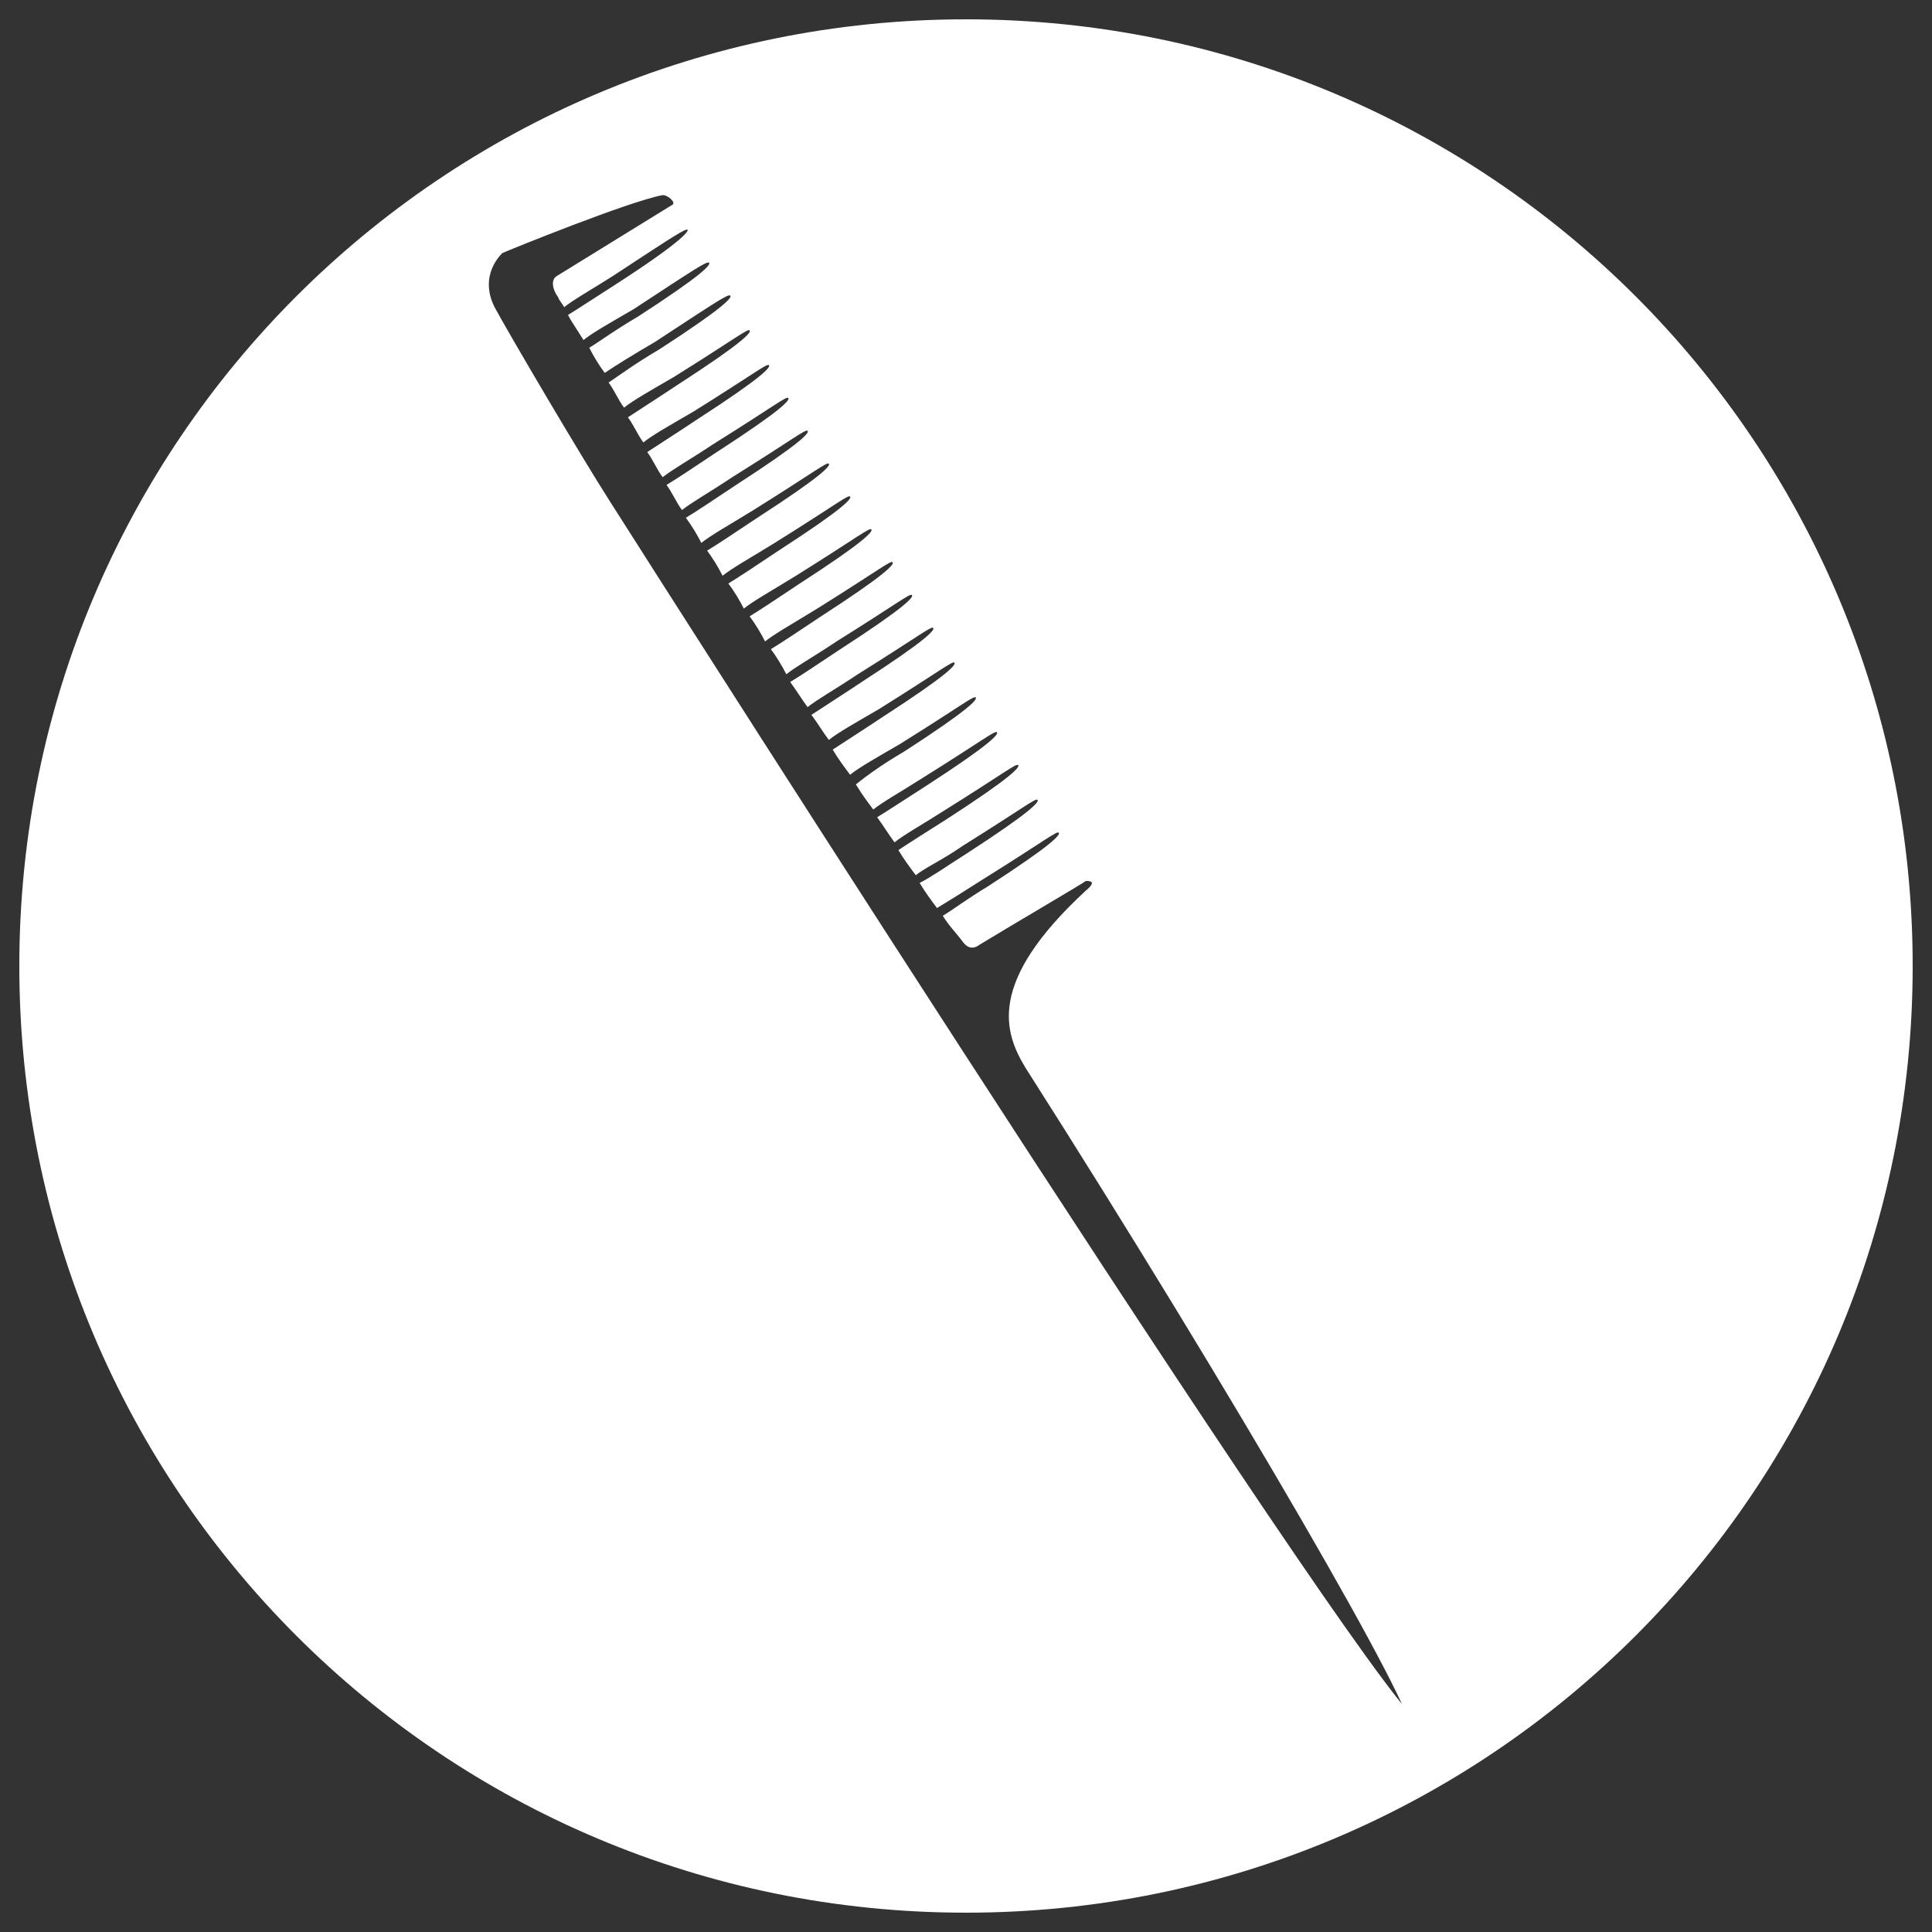 <?xml version="1.0" encoding="UTF-8"?>
<svg xmlns="http://www.w3.org/2000/svg" version="1.1" viewBox="0 0 100 100">
  <rect x="0" y="0" width="100" height="100" fill="#333333" stroke="none"/>
  <defs>
    <style>
      .cls-1 {
        fill: #fff;
      }

      .cls-2 {
        opacity: .7;
      }
    </style>
  </defs>
  <!-- Generator: Adobe Illustrator 28.7.5, SVG Export Plug-In . SVG Version: 1.2.0 Build 176)  -->
  <g>
    <g id="_レイヤー_1" data-name="レイヤー_1">
      <g id="_レイヤー_1-2" data-name="_レイヤー_1">
        <path class="cls-1" d="M50,1C22.9,1,1,22.9,1,50s21.9,49,49,49,49-21.9,49-49S77.1,1,50,1ZM73.7,89.3c-1.3.8-38.6-57.8-42.1-63.3-1.6-2.5-5.3-8.8-6-10.1-.7-1.4,0-2.4.4-2.8.2-.1,6.6-2.7,8.3-3,.3,0,.7.4.5.5-.5.3-5.5,3.4-6,3.7-.3.2-.2.7.1,1.1,0,.1.2.3.3.5.5-.4,1.4-.9,2.5-1.6,3.2-2.1,3.8-2.5,3.9-2.4,0,.1-.3.6-3.7,2.8-1.1.7-2,1.3-2.5,1.6.2.4.5.8.8,1.3.5-.4,1.4-.9,2.6-1.6,3.2-2.1,3.8-2.5,3.9-2.4s-.3.6-3.7,2.8c-1.2.7-2,1.3-2.5,1.6.2.4.5.9.8,1.3.6-.4,1.4-.9,2.6-1.6,3.2-2.1,3.8-2.5,3.9-2.4s-.3.6-3.7,2.8c-1.2.7-2,1.3-2.6,1.7.3.4.5.9.8,1.3.5-.4,1.4-.9,2.6-1.6,3.2-2,3.8-2.5,3.9-2.4s-.3.6-3.7,2.8c-1.2.8-2,1.3-2.6,1.7.3.4.5.9.8,1.3.5-.4,1.4-.9,2.6-1.6,3.2-2,3.8-2.5,3.9-2.4s-.3.6-3.7,2.8c-1.2.8-2,1.3-2.6,1.7.3.4.5.9.8,1.3.5-.4,1.4-.9,2.6-1.7,3.2-2,3.8-2.5,3.9-2.4s-.3.6-3.7,2.8c-1.2.8-2.1,1.4-2.6,1.7.3.4.5.9.8,1.3.5-.4,1.4-.9,2.6-1.7,3.2-2,3.8-2.5,3.9-2.4s-.3.6-3.7,2.8c-1.2.8-2.1,1.4-2.6,1.7.3.4.6.9.8,1.3.5-.4,1.4-.9,2.7-1.7,3.2-2,3.8-2.5,3.9-2.4s-.3.6-3.7,2.8c-1.2.8-2.1,1.4-2.6,1.7.3.4.6.9.8,1.3.5-.4,1.4-.9,2.7-1.7,3.2-2,3.8-2.5,3.9-2.4s-.3.6-3.7,2.8c-1.2.8-2.1,1.4-2.6,1.7.3.4.6.9.8,1.3.5-.4,1.4-.9,2.7-1.7,3.2-2,3.8-2.5,3.9-2.4s-.3.6-3.7,2.8c-1.2.8-2.1,1.4-2.6,1.7.3.4.6.9.8,1.3.5-.4,1.4-.9,2.7-1.7,3.2-2,3.8-2.5,3.9-2.4s-.3.6-3.7,2.8c-1.2.8-2.1,1.4-2.6,1.7.3.4.6.9.8,1.3.5-.4,1.4-.9,2.6-1.7,3.2-2,3.8-2.5,3.9-2.4s-.3.6-3.7,2.8c-1.2.8-2.1,1.4-2.6,1.7.3.4.6.9.9,1.3.5-.4,1.4-.9,2.6-1.7,3.2-2,3.8-2.5,3.9-2.4s-.3.6-3.7,2.8c-1.2.8-2,1.3-2.6,1.7.3.4.6.9.9,1.3.5-.4,1.4-.9,2.6-1.6,3.2-2,3.8-2.5,3.9-2.4s-.3.6-3.7,2.8c-1.2.8-2,1.3-2.6,1.7.3.5.6.9.9,1.3.5-.4,1.4-.9,2.6-1.6,3.2-2,3.8-2.5,3.9-2.4s-.3.6-3.7,2.8c-1.2.7-2,1.3-2.5,1.7.3.5.6.9.9,1.3.5-.4,1.4-.9,2.5-1.6,3.2-2,3.8-2.5,3.9-2.4s-.3.6-3.7,2.8c-1.1.7-2,1.3-2.5,1.6.3.4.6.9.9,1.3.5-.4,1.4-.9,2.5-1.6,3.2-2,3.8-2.5,3.9-2.4s-.3.6-3.7,2.8c-1.1.7-1.9,1.2-2.5,1.6.3.5.6.9.9,1.3.5-.4,1.4-.8,2.4-1.5,3.2-2,3.8-2.5,3.9-2.4s-.3.6-3.7,2.8c-1.1.7-1.8,1.2-2.4,1.5.3.5.6.9.9,1.3.5-.3,1.3-.8,2.4-1.5,3.2-2,3.8-2.5,3.9-2.4s-.3.6-3.7,2.8c-1,.6-1.8,1.2-2.3,1.5.3.5.7.9,1,1.3.2.3.5.5.9.2,1.3-.8,5.4-3.2,5.5-3.3.2,0,.6,0,0,.5-5.2,4.8-4.2,7.4-3.1,9.2,10.7,16.8,20.6,33.9,19.9,34.3l.7-.3Z"/>
        <g class="cls-2">
          <path class="cls-1" d="M32.9,49.5c-.2,16.3-.4,16.6-10.1,17.1,9.7.4,9.9.7,10.3,17,.2-16.3.4-16.6,10.1-17.1-9.7-.4-9.9-.8-10.3-17Z"/>
        </g>
        <g class="cls-2">
          <path class="cls-1" d="M63.1,13.9c0,9.2-.2,9.4-5.7,9.7,5.5.2,5.6.4,5.8,9.6,0-9.2.2-9.4,5.7-9.7-5.5-.2-5.6-.4-5.8-9.7h0Z"/>
        </g>
      </g>
    </g>
  </g>
</svg>